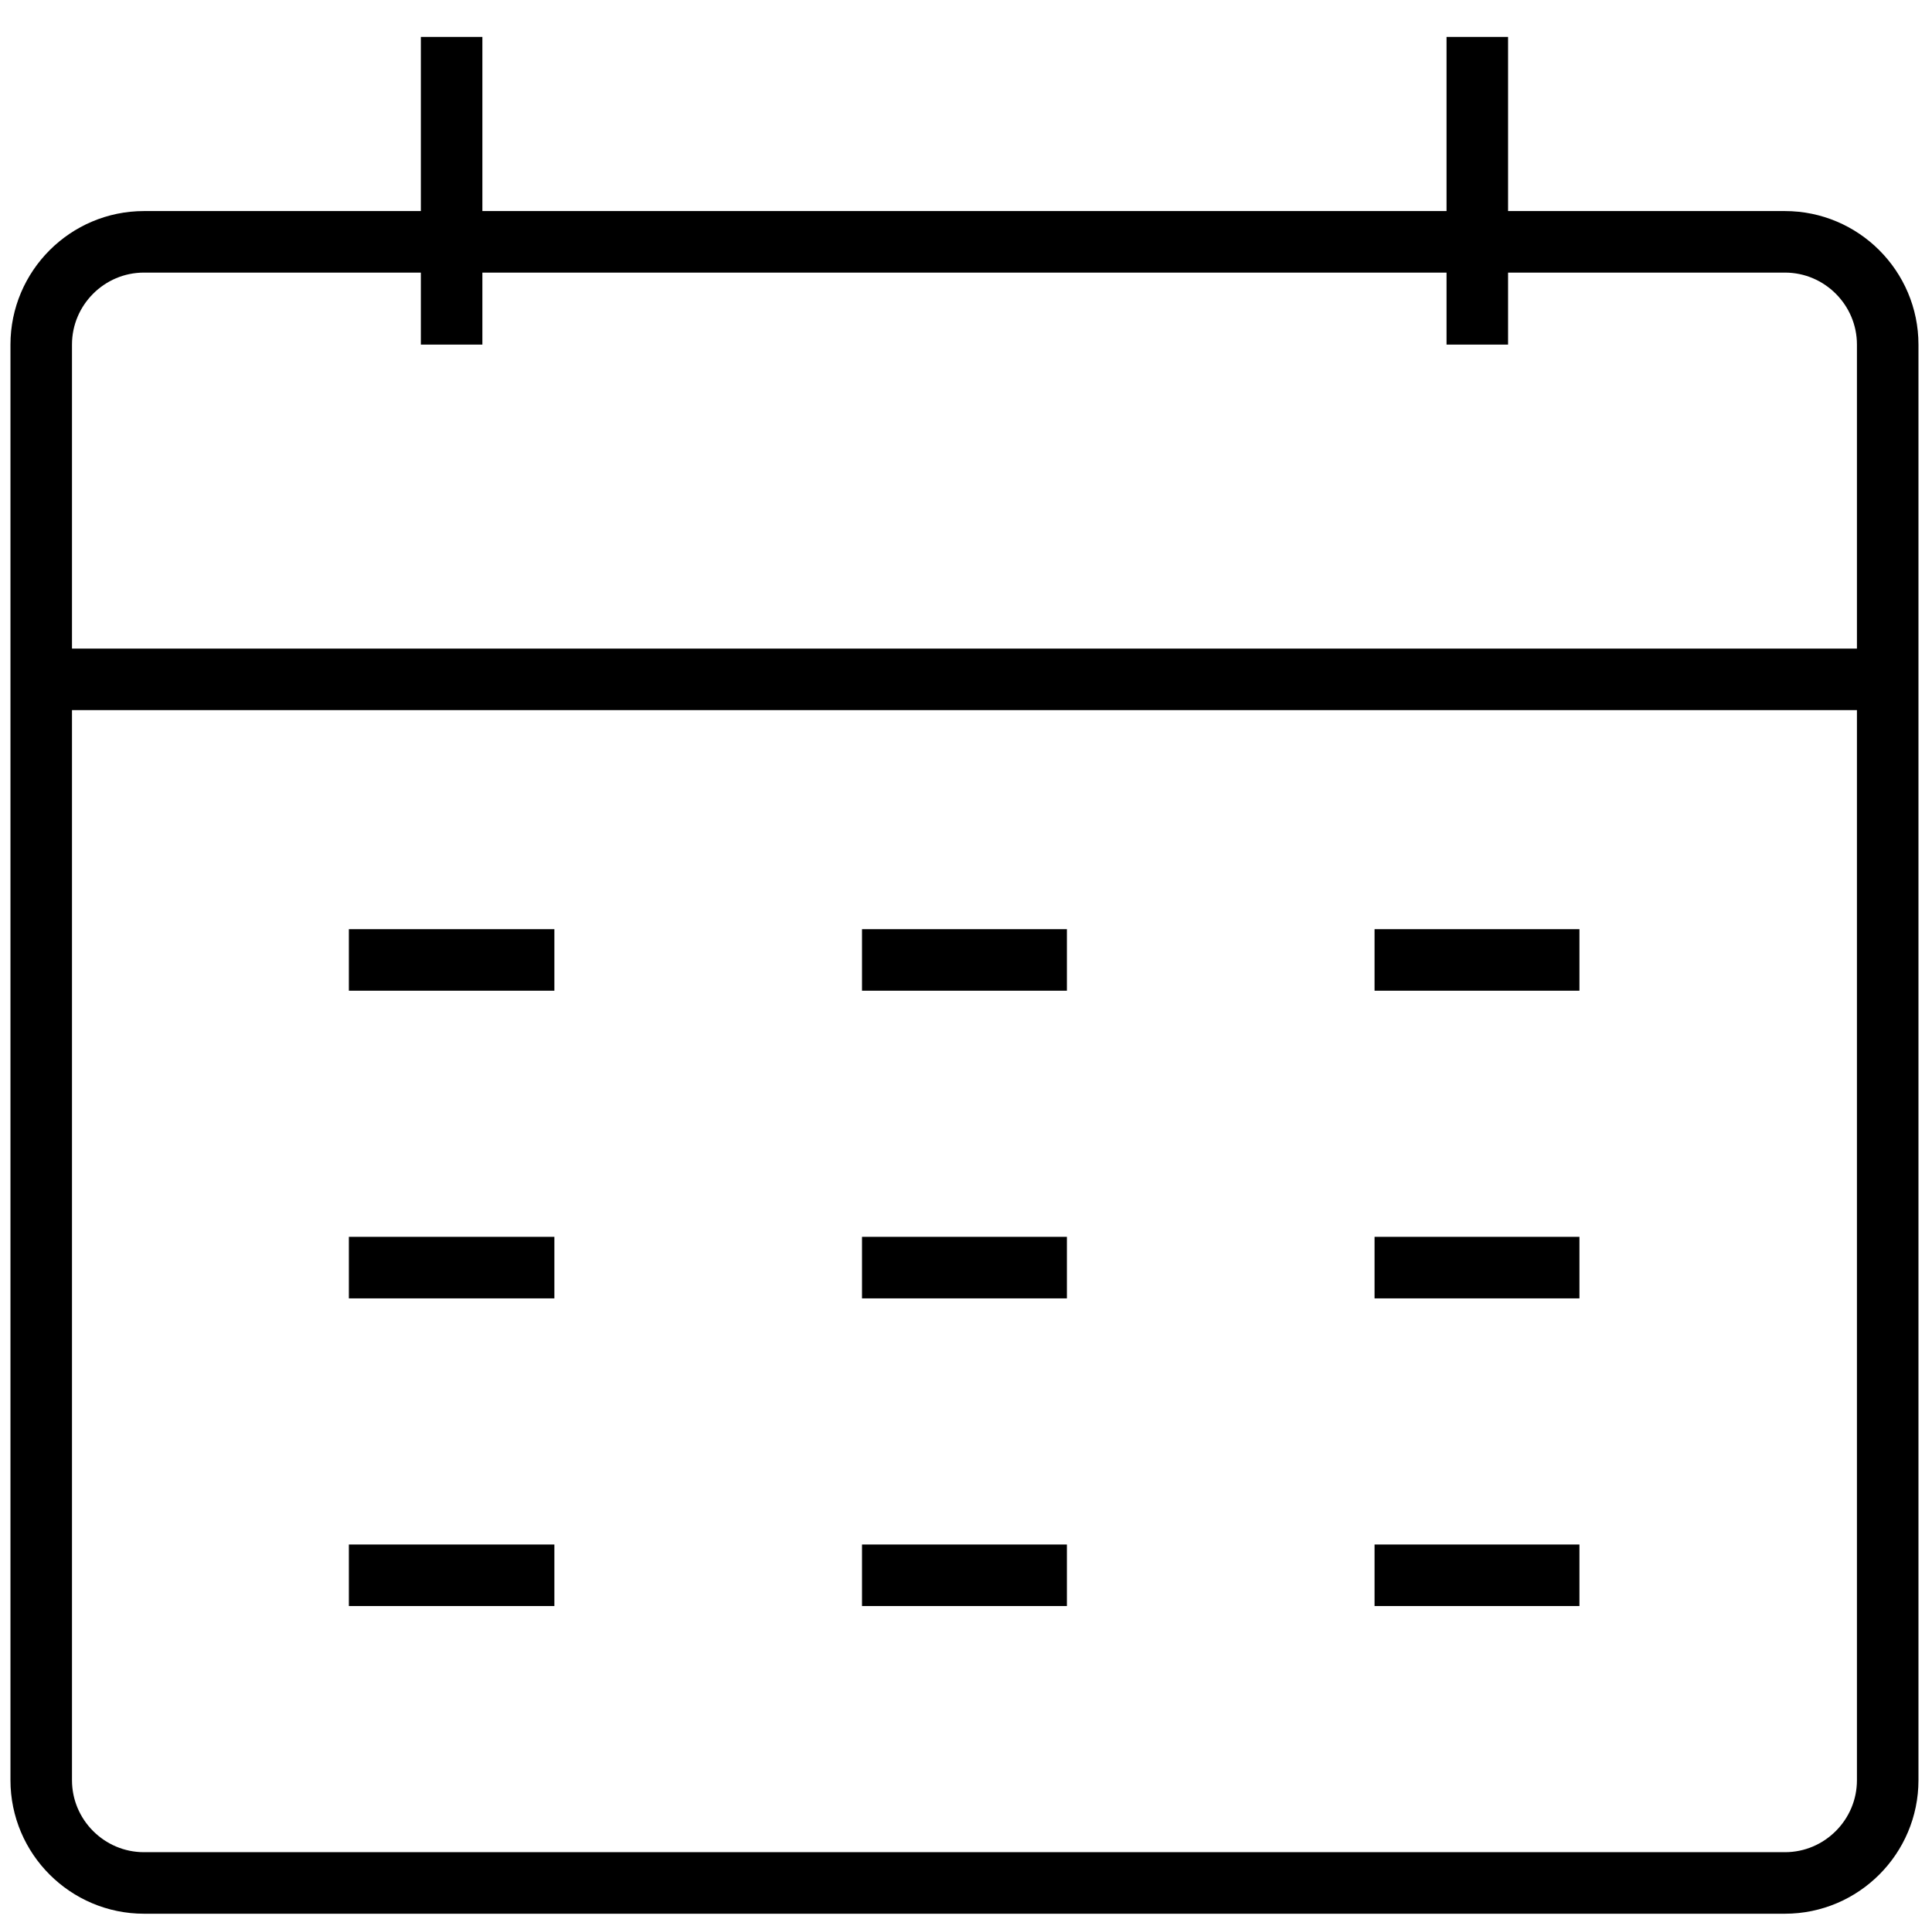 <svg width="314" height="313" viewBox="0 0 314 313" fill="none" xmlns="http://www.w3.org/2000/svg">
<path d="M6.7 110.4H306.7M6.7 110.4V289.3C6.7 298.5 14.2 306 23.4 306H290.1C299.3 306 306.8 298.5 306.8 289.3V110.4V56C306.8 46.8 299.3 39.3 290.1 39.3H23.4C14.2 39.3 6.7 46.8 6.7 56V110.4Z" stroke="black" stroke-width="10"/>
<path d="M73.4 6V56" stroke="black" stroke-width="10"/>
<path d="M240.1 6V56" stroke="black" stroke-width="10"/>
<path d="M256.7 156H223.4" stroke="black" stroke-width="10"/>
<path d="M256.7 206H223.4" stroke="black" stroke-width="10"/>
<path d="M256.7 256H223.4" stroke="black" stroke-width="10"/>
<path d="M173.4 156H140.1" stroke="black" stroke-width="10"/>
<path d="M173.4 206H140.1" stroke="black" stroke-width="10"/>
<path d="M173.4 256H140.1" stroke="black" stroke-width="10"/>
<path d="M90.1 156H56.7" stroke="black" stroke-width="10"/>
<path d="M90.1 206H56.7" stroke="black" stroke-width="10"/>
<path d="M90.1 256H56.7" stroke="black" stroke-width="10"/>
</svg>